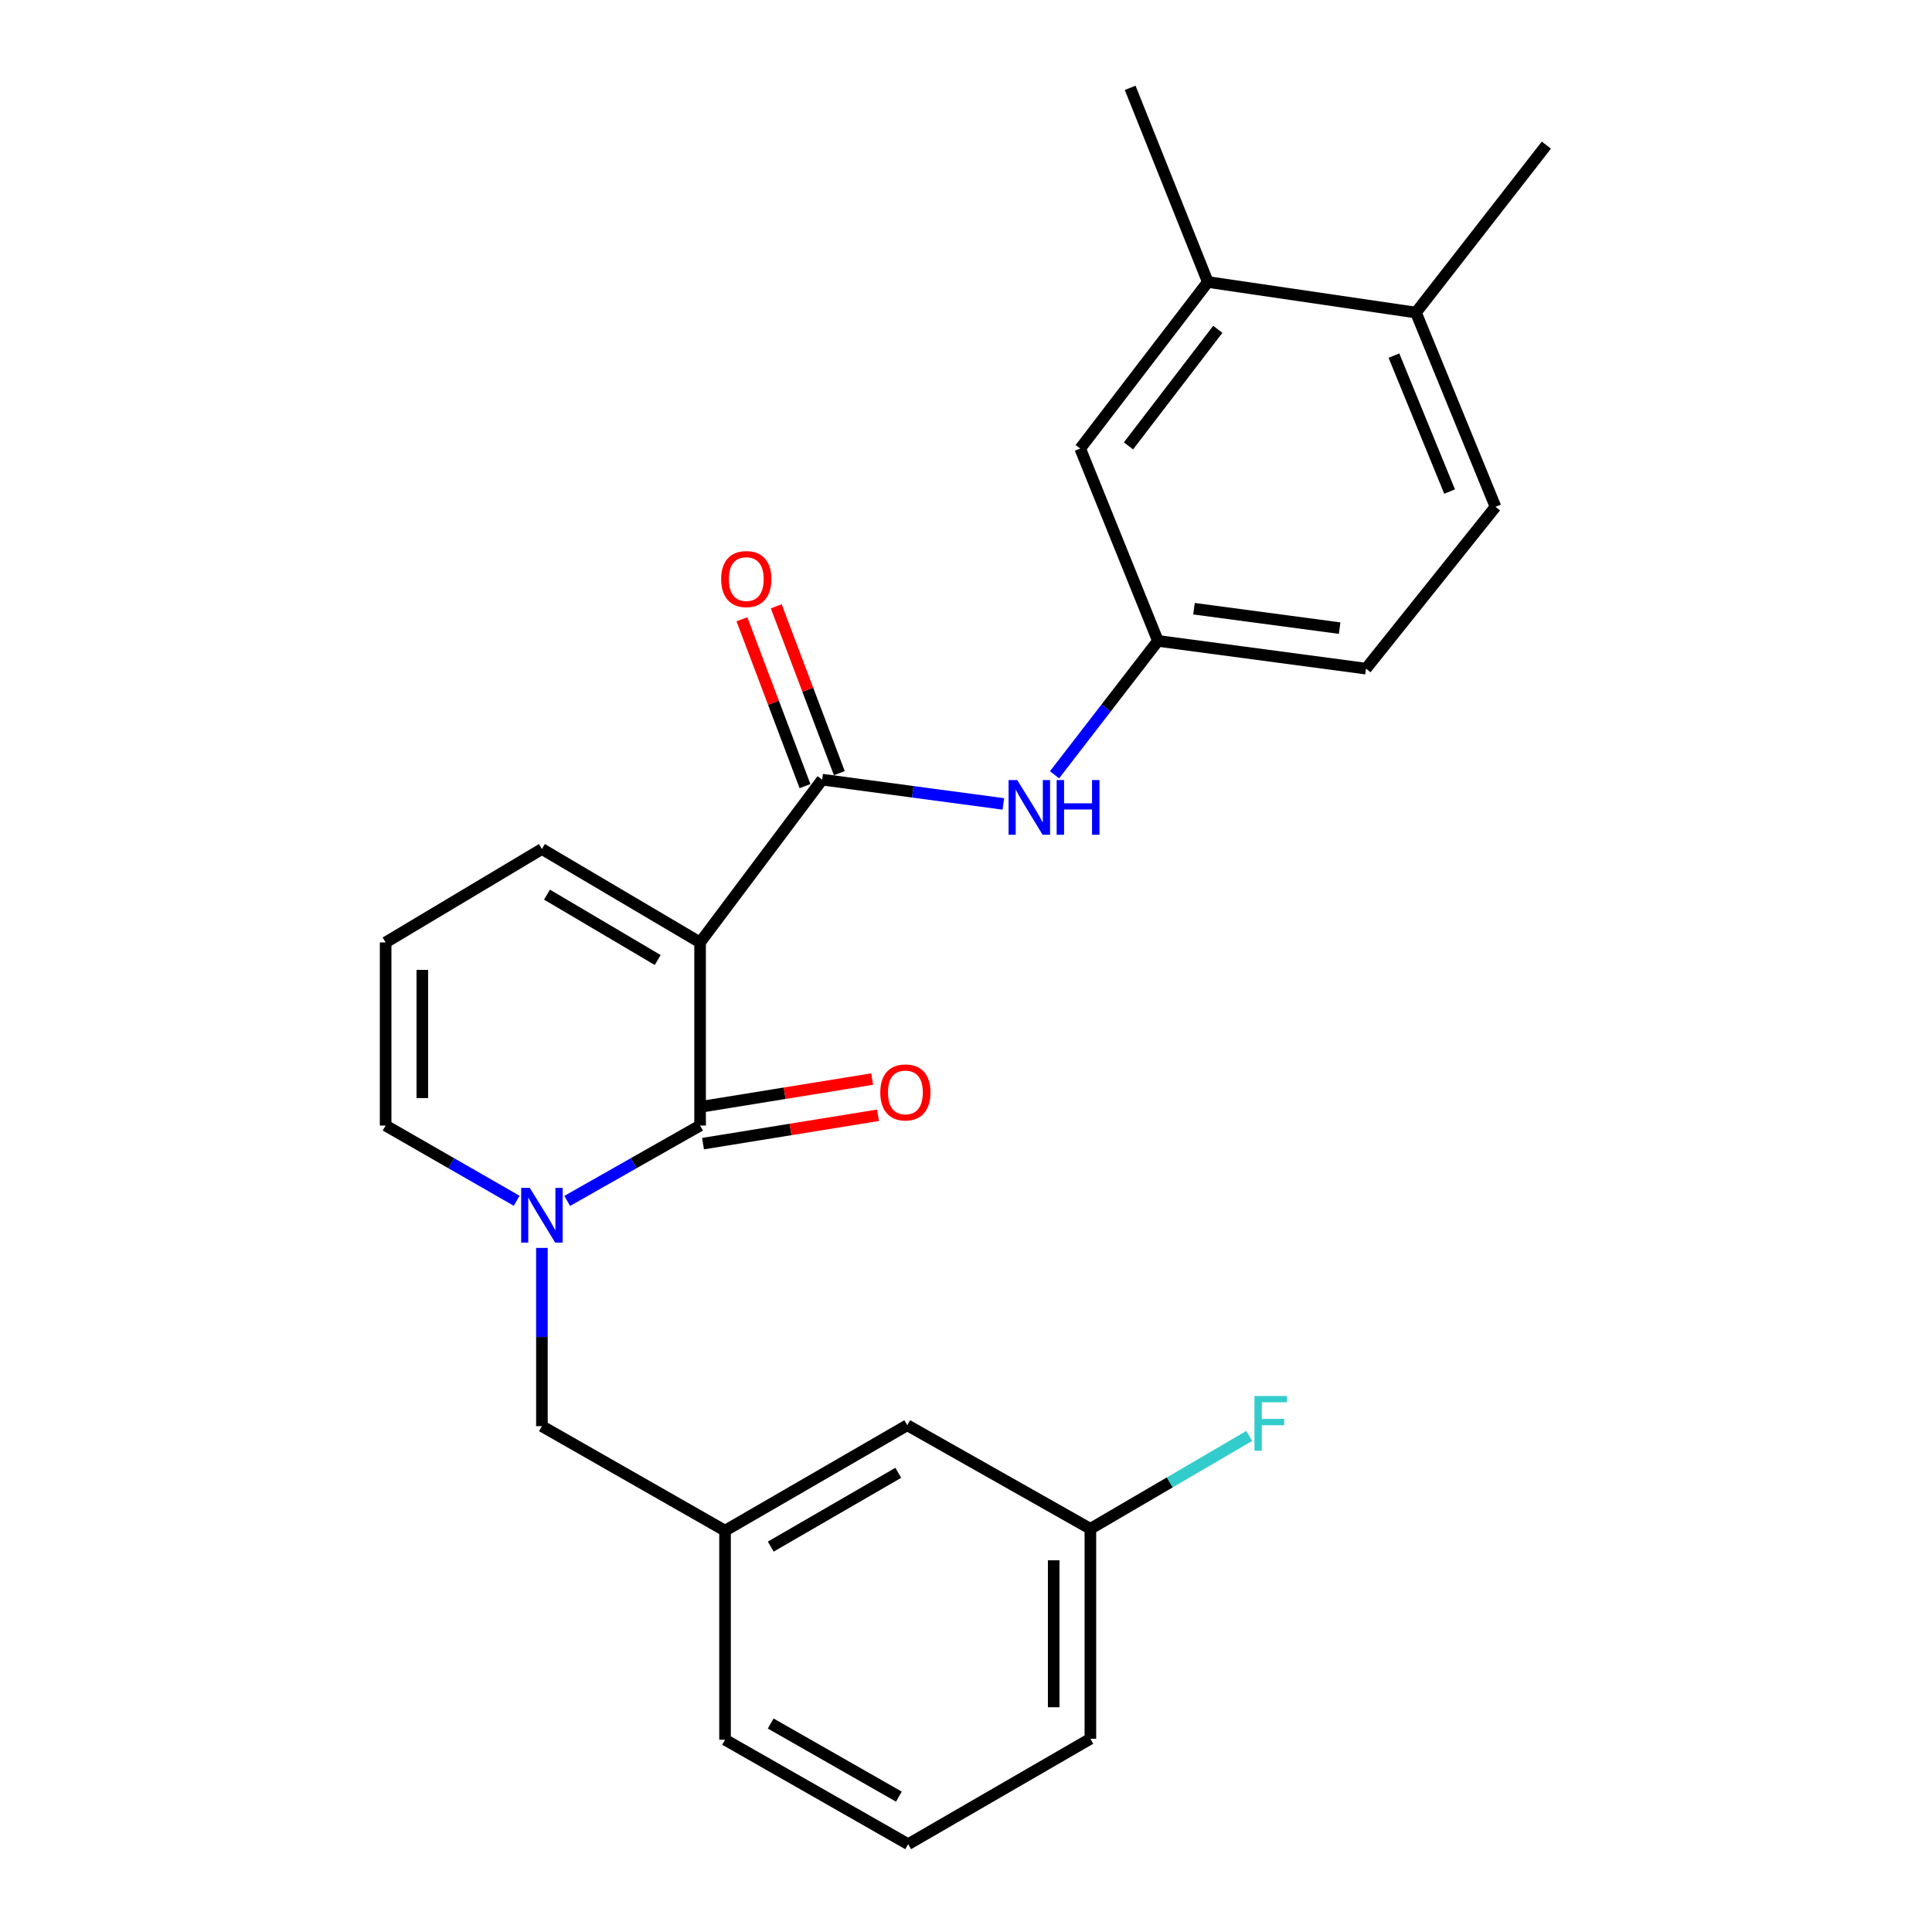 <?xml version='1.0' encoding='iso-8859-1'?>
<svg version='1.1' baseProfile='full'
              xmlns='http://www.w3.org/2000/svg'
                      xmlns:rdkit='http://www.rdkit.org/xml'
                      xmlns:xlink='http://www.w3.org/1999/xlink'
                  xml:space='preserve'
width='1000px' height='1000px' viewBox='0 0 1000 1000'>
<!-- END OF HEADER -->
<rect style='opacity:1.0;fill:#FFFFFF;stroke:none' width='1000' height='1000' x='0' y='0'> </rect>
<path class='bond-0' d='M 362.366,487.803 L 362.366,582.57' style='fill:none;fill-rule:evenodd;stroke:#000000;stroke-width:6px;stroke-linecap:butt;stroke-linejoin:miter;stroke-opacity:1' />
<path class='bond-2' d='M 362.366,487.803 L 425.554,403.545' style='fill:none;fill-rule:evenodd;stroke:#000000;stroke-width:6px;stroke-linecap:butt;stroke-linejoin:miter;stroke-opacity:1' />
<path class='bond-4' d='M 362.366,487.803 L 280.493,439.45' style='fill:none;fill-rule:evenodd;stroke:#000000;stroke-width:6px;stroke-linecap:butt;stroke-linejoin:miter;stroke-opacity:1' />
<path class='bond-4' d='M 340.427,496.903 L 283.116,463.055' style='fill:none;fill-rule:evenodd;stroke:#000000;stroke-width:6px;stroke-linecap:butt;stroke-linejoin:miter;stroke-opacity:1' />
<path class='bond-1' d='M 362.366,582.57 L 327.976,602.083' style='fill:none;fill-rule:evenodd;stroke:#000000;stroke-width:6px;stroke-linecap:butt;stroke-linejoin:miter;stroke-opacity:1' />
<path class='bond-1' d='M 327.976,602.083 L 293.586,621.595' style='fill:none;fill-rule:evenodd;stroke:#0000FF;stroke-width:6px;stroke-linecap:butt;stroke-linejoin:miter;stroke-opacity:1' />
<path class='bond-8' d='M 363.885,591.943 L 409.173,584.605' style='fill:none;fill-rule:evenodd;stroke:#000000;stroke-width:6px;stroke-linecap:butt;stroke-linejoin:miter;stroke-opacity:1' />
<path class='bond-8' d='M 409.173,584.605 L 454.46,577.267' style='fill:none;fill-rule:evenodd;stroke:#FF0000;stroke-width:6px;stroke-linecap:butt;stroke-linejoin:miter;stroke-opacity:1' />
<path class='bond-8' d='M 360.847,573.196 L 406.135,565.858' style='fill:none;fill-rule:evenodd;stroke:#000000;stroke-width:6px;stroke-linecap:butt;stroke-linejoin:miter;stroke-opacity:1' />
<path class='bond-8' d='M 406.135,565.858 L 451.423,558.52' style='fill:none;fill-rule:evenodd;stroke:#FF0000;stroke-width:6px;stroke-linecap:butt;stroke-linejoin:miter;stroke-opacity:1' />
<path class='bond-5' d='M 280.493,645.914 L 280.493,692.048' style='fill:none;fill-rule:evenodd;stroke:#0000FF;stroke-width:6px;stroke-linecap:butt;stroke-linejoin:miter;stroke-opacity:1' />
<path class='bond-5' d='M 280.493,692.048 L 280.493,738.182' style='fill:none;fill-rule:evenodd;stroke:#000000;stroke-width:6px;stroke-linecap:butt;stroke-linejoin:miter;stroke-opacity:1' />
<path class='bond-25' d='M 267.421,621.518 L 233.51,602.044' style='fill:none;fill-rule:evenodd;stroke:#0000FF;stroke-width:6px;stroke-linecap:butt;stroke-linejoin:miter;stroke-opacity:1' />
<path class='bond-25' d='M 233.51,602.044 L 199.6,582.57' style='fill:none;fill-rule:evenodd;stroke:#000000;stroke-width:6px;stroke-linecap:butt;stroke-linejoin:miter;stroke-opacity:1' />
<path class='bond-3' d='M 425.554,403.545 L 472.445,409.83' style='fill:none;fill-rule:evenodd;stroke:#000000;stroke-width:6px;stroke-linecap:butt;stroke-linejoin:miter;stroke-opacity:1' />
<path class='bond-3' d='M 472.445,409.83 L 519.336,416.114' style='fill:none;fill-rule:evenodd;stroke:#0000FF;stroke-width:6px;stroke-linecap:butt;stroke-linejoin:miter;stroke-opacity:1' />
<path class='bond-11' d='M 434.436,400.188 L 418.111,357.004' style='fill:none;fill-rule:evenodd;stroke:#000000;stroke-width:6px;stroke-linecap:butt;stroke-linejoin:miter;stroke-opacity:1' />
<path class='bond-11' d='M 418.111,357.004 L 401.786,313.821' style='fill:none;fill-rule:evenodd;stroke:#FF0000;stroke-width:6px;stroke-linecap:butt;stroke-linejoin:miter;stroke-opacity:1' />
<path class='bond-11' d='M 416.672,406.903 L 400.347,363.72' style='fill:none;fill-rule:evenodd;stroke:#000000;stroke-width:6px;stroke-linecap:butt;stroke-linejoin:miter;stroke-opacity:1' />
<path class='bond-11' d='M 400.347,363.72 L 384.022,320.537' style='fill:none;fill-rule:evenodd;stroke:#FF0000;stroke-width:6px;stroke-linecap:butt;stroke-linejoin:miter;stroke-opacity:1' />
<path class='bond-10' d='M 545.817,401.033 L 572.576,366.38' style='fill:none;fill-rule:evenodd;stroke:#0000FF;stroke-width:6px;stroke-linecap:butt;stroke-linejoin:miter;stroke-opacity:1' />
<path class='bond-10' d='M 572.576,366.38 L 599.335,331.727' style='fill:none;fill-rule:evenodd;stroke:#000000;stroke-width:6px;stroke-linecap:butt;stroke-linejoin:miter;stroke-opacity:1' />
<path class='bond-9' d='M 280.493,439.45 L 199.6,487.803' style='fill:none;fill-rule:evenodd;stroke:#000000;stroke-width:6px;stroke-linecap:butt;stroke-linejoin:miter;stroke-opacity:1' />
<path class='bond-14' d='M 280.493,738.182 L 375.28,792.276' style='fill:none;fill-rule:evenodd;stroke:#000000;stroke-width:6px;stroke-linecap:butt;stroke-linejoin:miter;stroke-opacity:1' />
<path class='bond-6' d='M 199.6,582.57 L 199.6,487.803' style='fill:none;fill-rule:evenodd;stroke:#000000;stroke-width:6px;stroke-linecap:butt;stroke-linejoin:miter;stroke-opacity:1' />
<path class='bond-6' d='M 218.592,568.355 L 218.592,502.018' style='fill:none;fill-rule:evenodd;stroke:#000000;stroke-width:6px;stroke-linecap:butt;stroke-linejoin:miter;stroke-opacity:1' />
<path class='bond-7' d='M 625.174,145.971 L 559.116,232.16' style='fill:none;fill-rule:evenodd;stroke:#000000;stroke-width:6px;stroke-linecap:butt;stroke-linejoin:miter;stroke-opacity:1' />
<path class='bond-7' d='M 630.338,170.452 L 584.098,230.784' style='fill:none;fill-rule:evenodd;stroke:#000000;stroke-width:6px;stroke-linecap:butt;stroke-linejoin:miter;stroke-opacity:1' />
<path class='bond-21' d='M 625.174,145.971 L 584.975,45.455' style='fill:none;fill-rule:evenodd;stroke:#000000;stroke-width:6px;stroke-linecap:butt;stroke-linejoin:miter;stroke-opacity:1' />
<path class='bond-26' d='M 625.174,145.971 L 732.896,161.787' style='fill:none;fill-rule:evenodd;stroke:#000000;stroke-width:6px;stroke-linecap:butt;stroke-linejoin:miter;stroke-opacity:1' />
<path class='bond-12' d='M 599.335,331.727 L 559.116,232.16' style='fill:none;fill-rule:evenodd;stroke:#000000;stroke-width:6px;stroke-linecap:butt;stroke-linejoin:miter;stroke-opacity:1' />
<path class='bond-17' d='M 599.335,331.727 L 707.036,346.097' style='fill:none;fill-rule:evenodd;stroke:#000000;stroke-width:6px;stroke-linecap:butt;stroke-linejoin:miter;stroke-opacity:1' />
<path class='bond-17' d='M 618.002,315.058 L 693.393,325.117' style='fill:none;fill-rule:evenodd;stroke:#000000;stroke-width:6px;stroke-linecap:butt;stroke-linejoin:miter;stroke-opacity:1' />
<path class='bond-13' d='M 732.896,161.787 L 774.065,262.324' style='fill:none;fill-rule:evenodd;stroke:#000000;stroke-width:6px;stroke-linecap:butt;stroke-linejoin:miter;stroke-opacity:1' />
<path class='bond-13' d='M 721.497,184.064 L 750.315,254.44' style='fill:none;fill-rule:evenodd;stroke:#000000;stroke-width:6px;stroke-linecap:butt;stroke-linejoin:miter;stroke-opacity:1' />
<path class='bond-23' d='M 732.896,161.787 L 800.4,75.123' style='fill:none;fill-rule:evenodd;stroke:#000000;stroke-width:6px;stroke-linecap:butt;stroke-linejoin:miter;stroke-opacity:1' />
<path class='bond-16' d='M 375.28,792.276 L 469.593,737.697' style='fill:none;fill-rule:evenodd;stroke:#000000;stroke-width:6px;stroke-linecap:butt;stroke-linejoin:miter;stroke-opacity:1' />
<path class='bond-16' d='M 398.939,800.526 L 464.958,762.321' style='fill:none;fill-rule:evenodd;stroke:#000000;stroke-width:6px;stroke-linecap:butt;stroke-linejoin:miter;stroke-opacity:1' />
<path class='bond-22' d='M 375.28,792.276 L 375.28,900.473' style='fill:none;fill-rule:evenodd;stroke:#000000;stroke-width:6px;stroke-linecap:butt;stroke-linejoin:miter;stroke-opacity:1' />
<path class='bond-15' d='M 774.065,262.324 L 707.036,346.097' style='fill:none;fill-rule:evenodd;stroke:#000000;stroke-width:6px;stroke-linecap:butt;stroke-linejoin:miter;stroke-opacity:1' />
<path class='bond-18' d='M 469.593,737.697 L 564.38,791.305' style='fill:none;fill-rule:evenodd;stroke:#000000;stroke-width:6px;stroke-linecap:butt;stroke-linejoin:miter;stroke-opacity:1' />
<path class='bond-19' d='M 564.38,791.305 L 605.495,767.272' style='fill:none;fill-rule:evenodd;stroke:#000000;stroke-width:6px;stroke-linecap:butt;stroke-linejoin:miter;stroke-opacity:1' />
<path class='bond-19' d='M 605.495,767.272 L 646.61,743.239' style='fill:none;fill-rule:evenodd;stroke:#33CCCC;stroke-width:6px;stroke-linecap:butt;stroke-linejoin:miter;stroke-opacity:1' />
<path class='bond-27' d='M 564.38,791.305 L 564.38,899.977' style='fill:none;fill-rule:evenodd;stroke:#000000;stroke-width:6px;stroke-linecap:butt;stroke-linejoin:miter;stroke-opacity:1' />
<path class='bond-27' d='M 545.389,807.606 L 545.389,883.676' style='fill:none;fill-rule:evenodd;stroke:#000000;stroke-width:6px;stroke-linecap:butt;stroke-linejoin:miter;stroke-opacity:1' />
<path class='bond-20' d='M 470.068,954.545 L 375.28,900.473' style='fill:none;fill-rule:evenodd;stroke:#000000;stroke-width:6px;stroke-linecap:butt;stroke-linejoin:miter;stroke-opacity:1' />
<path class='bond-20' d='M 465.26,929.939 L 398.908,892.088' style='fill:none;fill-rule:evenodd;stroke:#000000;stroke-width:6px;stroke-linecap:butt;stroke-linejoin:miter;stroke-opacity:1' />
<path class='bond-24' d='M 470.068,954.545 L 564.38,899.977' style='fill:none;fill-rule:evenodd;stroke:#000000;stroke-width:6px;stroke-linecap:butt;stroke-linejoin:miter;stroke-opacity:1' />
<path  class='atom-2' d='M 274.233 614.865
L 283.513 629.865
Q 284.433 631.345, 285.913 634.025
Q 287.393 636.705, 287.473 636.865
L 287.473 614.865
L 291.233 614.865
L 291.233 643.185
L 287.353 643.185
L 277.393 626.785
Q 276.233 624.865, 274.993 622.665
Q 273.793 620.465, 273.433 619.785
L 273.433 643.185
L 269.753 643.185
L 269.753 614.865
L 274.233 614.865
' fill='#0000FF'/>
<path  class='atom-4' d='M 526.521 403.756
L 535.801 418.756
Q 536.721 420.236, 538.201 422.916
Q 539.681 425.596, 539.761 425.756
L 539.761 403.756
L 543.521 403.756
L 543.521 432.076
L 539.641 432.076
L 529.681 415.676
Q 528.521 413.756, 527.281 411.556
Q 526.081 409.356, 525.721 408.676
L 525.721 432.076
L 522.041 432.076
L 522.041 403.756
L 526.521 403.756
' fill='#0000FF'/>
<path  class='atom-4' d='M 546.921 403.756
L 550.761 403.756
L 550.761 415.796
L 565.241 415.796
L 565.241 403.756
L 569.081 403.756
L 569.081 432.076
L 565.241 432.076
L 565.241 418.996
L 550.761 418.996
L 550.761 432.076
L 546.921 432.076
L 546.921 403.756
' fill='#0000FF'/>
<path  class='atom-9' d='M 455.633 565.431
Q 455.633 558.631, 458.993 554.831
Q 462.353 551.031, 468.633 551.031
Q 474.913 551.031, 478.273 554.831
Q 481.633 558.631, 481.633 565.431
Q 481.633 572.311, 478.233 576.231
Q 474.833 580.111, 468.633 580.111
Q 462.393 580.111, 458.993 576.231
Q 455.633 572.351, 455.633 565.431
M 468.633 576.911
Q 472.953 576.911, 475.273 574.031
Q 477.633 571.111, 477.633 565.431
Q 477.633 559.871, 475.273 557.071
Q 472.953 554.231, 468.633 554.231
Q 464.313 554.231, 461.953 557.031
Q 459.633 559.831, 459.633 565.431
Q 459.633 571.151, 461.953 574.031
Q 464.313 576.911, 468.633 576.911
' fill='#FF0000'/>
<path  class='atom-12' d='M 373.274 299.722
Q 373.274 292.922, 376.634 289.122
Q 379.994 285.322, 386.274 285.322
Q 392.554 285.322, 395.914 289.122
Q 399.274 292.922, 399.274 299.722
Q 399.274 306.602, 395.874 310.522
Q 392.474 314.402, 386.274 314.402
Q 380.034 314.402, 376.634 310.522
Q 373.274 306.642, 373.274 299.722
M 386.274 311.202
Q 390.594 311.202, 392.914 308.322
Q 395.274 305.402, 395.274 299.722
Q 395.274 294.162, 392.914 291.362
Q 390.594 288.522, 386.274 288.522
Q 381.954 288.522, 379.594 291.322
Q 377.274 294.122, 377.274 299.722
Q 377.274 305.442, 379.594 308.322
Q 381.954 311.202, 386.274 311.202
' fill='#FF0000'/>
<path  class='atom-20' d='M 649.313 722.577
L 666.153 722.577
L 666.153 725.817
L 653.113 725.817
L 653.113 734.417
L 664.713 734.417
L 664.713 737.697
L 653.113 737.697
L 653.113 750.897
L 649.313 750.897
L 649.313 722.577
' fill='#33CCCC'/>
</svg>
